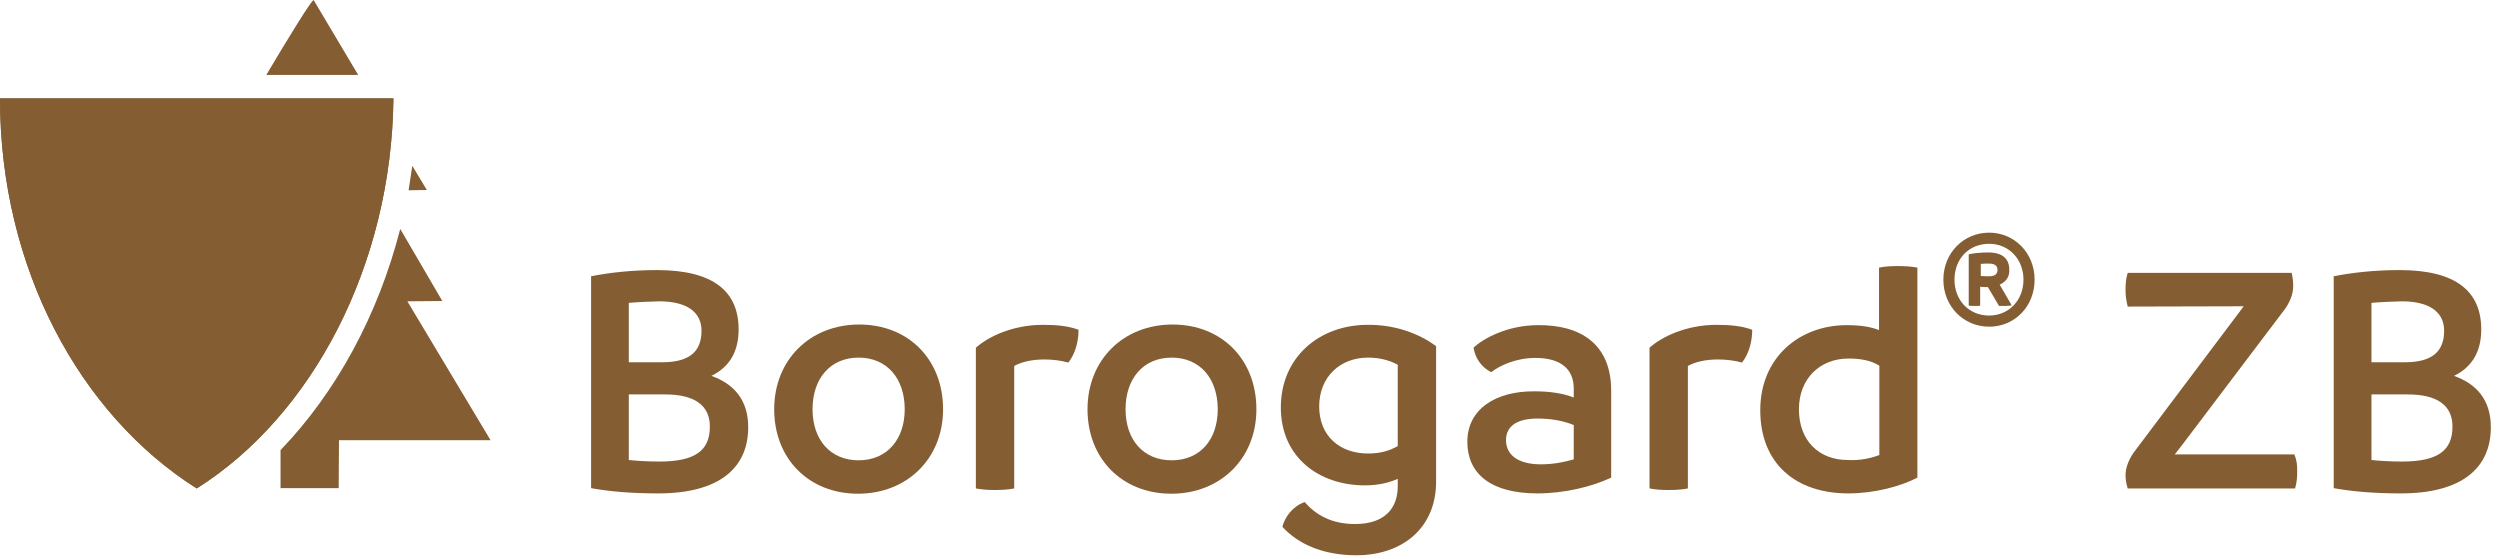 <?xml version="1.0" encoding="UTF-8"?>
<svg width="179px" height="40px" viewBox="0 0 179 40" version="1.1" xmlns="http://www.w3.org/2000/svg" xmlns:xlink="http://www.w3.org/1999/xlink">
    <!-- Generator: Sketch 61.2 (89653) - https://sketch.com -->
    <title>US-Borax-Borogard-ZB</title>
    <desc>Created with Sketch.</desc>
    <g id="US-Borax-Borogard-ZB" stroke="none" stroke-width="1" fill="none" fill-rule="evenodd">
        <g id="logo-borogard-zb-color" fill="#845D32">
            <g id="Group" transform="translate(42.078, 16.159)" fill-rule="nonzero">
                <path d="M11.494,14.429 C11.494,17.375 9.39,19.169 5.049,19.169 C3.012,19.169 1.462,19.014 0.244,18.792 L0.244,3.622 C1.462,3.378 3.078,3.179 4.961,3.179 C9.036,3.179 10.807,4.729 10.807,7.431 C10.807,9.158 10.032,10.177 8.859,10.753 C10.475,11.329 11.494,12.48 11.494,14.429 Z M2.945,5.526 L2.945,9.779 L5.337,9.779 C7.353,9.779 8.15,8.959 8.15,7.52 C8.15,6.191 7.109,5.416 5.116,5.416 C4.429,5.438 3.698,5.46 2.945,5.526 Z M8.748,14.385 C8.748,12.835 7.618,12.082 5.537,12.082 L2.945,12.082 L2.945,16.777 C3.566,16.843 4.296,16.887 5.138,16.887 C7.685,16.887 8.748,16.112 8.748,14.385 Z" id="Shape"></path>
                <path d="M13.354,13.145 C13.354,9.601 15.923,7.077 19.444,7.077 C22.966,7.077 25.446,9.579 25.446,13.145 C25.446,16.666 22.877,19.191 19.356,19.191 C15.835,19.191 13.354,16.688 13.354,13.145 Z M22.7,13.145 C22.7,10.952 21.438,9.446 19.4,9.446 C17.363,9.446 16.1,10.952 16.1,13.145 C16.1,15.315 17.363,16.799 19.4,16.799 C21.438,16.799 22.7,15.293 22.7,13.145 Z" id="Shape"></path>
                <path d="M35.146,7.453 C35.146,8.317 34.903,9.181 34.415,9.801 C33.862,9.646 33.286,9.579 32.688,9.579 C31.802,9.579 31.049,9.756 30.54,10.044 L30.54,18.814 C30.097,18.903 29.632,18.925 29.167,18.925 C28.702,18.925 28.259,18.903 27.794,18.814 L27.794,8.738 C28.657,7.963 30.407,7.099 32.599,7.099 C33.618,7.099 34.437,7.187 35.146,7.453 Z" id="Path"></path>
                <path d="M35.788,13.145 C35.788,9.601 38.357,7.077 41.879,7.077 C45.4,7.077 47.88,9.579 47.88,13.145 C47.88,16.666 45.311,19.191 41.79,19.191 C38.269,19.191 35.788,16.688 35.788,13.145 Z M45.112,13.145 C45.112,10.952 43.85,9.446 41.812,9.446 C39.775,9.446 38.512,10.952 38.512,13.145 C38.512,15.315 39.775,16.799 41.812,16.799 C43.872,16.799 45.112,15.293 45.112,13.145 Z" id="Shape"></path>
                <path d="M60.747,8.627 L60.747,18.327 C60.747,21.627 58.355,23.598 55.033,23.598 C52.664,23.598 50.87,22.801 49.741,21.56 C49.918,20.852 50.471,20.099 51.335,19.789 C52.132,20.697 53.24,21.361 54.945,21.361 C57.093,21.361 58.001,20.209 58.001,18.659 L58.001,18.128 C57.337,18.416 56.584,18.593 55.654,18.593 C52.354,18.593 49.63,16.577 49.63,13.012 C49.63,9.424 52.376,7.099 55.853,7.099 C57.78,7.077 59.529,7.719 60.747,8.627 Z M58.001,15.78 L58.001,9.956 C57.381,9.624 56.672,9.446 55.875,9.446 C53.882,9.446 52.376,10.819 52.376,12.945 C52.376,15.049 53.838,16.312 55.875,16.312 C56.827,16.312 57.447,16.09 58.001,15.78 Z" id="Shape"></path>
                <path d="M73.282,11.816 L73.282,18.039 C71.931,18.681 69.938,19.169 68.011,19.169 C64.645,19.169 62.984,17.751 62.984,15.47 C62.984,13.123 65.021,11.838 67.79,11.86 C68.875,11.86 69.805,11.993 70.602,12.303 L70.602,11.661 C70.602,10.288 69.694,9.468 67.856,9.468 C66.483,9.468 65.332,10 64.689,10.487 C64.025,10.155 63.56,9.535 63.427,8.738 C64.091,8.095 65.841,7.121 68.056,7.121 C71.067,7.099 73.282,8.45 73.282,11.816 Z M68.255,17.087 C69.119,17.087 69.916,16.932 70.602,16.732 L70.602,14.274 C69.849,13.964 68.963,13.809 68.011,13.809 C66.66,13.809 65.752,14.274 65.752,15.359 C65.752,16.378 66.572,17.087 68.255,17.087 Z" id="Shape"></path>
                <path d="M83.381,7.453 C83.381,8.317 83.137,9.181 82.65,9.801 C82.096,9.646 81.52,9.579 80.922,9.579 C80.037,9.579 79.284,9.756 78.774,10.044 L78.774,18.814 C78.331,18.903 77.866,18.925 77.401,18.925 C76.936,18.925 76.493,18.903 76.028,18.814 L76.028,8.738 C76.892,7.963 78.641,7.099 80.834,7.099 C81.853,7.099 82.672,7.187 83.381,7.453 Z" id="Path"></path>
                <path d="M95.207,3.002 L95.207,18.039 C94.033,18.659 92.129,19.169 90.268,19.169 C86.503,19.169 83.957,17.043 83.957,13.211 C83.957,9.446 86.747,7.121 90.157,7.121 C91.11,7.121 91.841,7.232 92.461,7.475 L92.461,3.002 C92.904,2.913 93.347,2.891 93.812,2.891 C94.277,2.891 94.742,2.913 95.207,3.002 Z M92.483,16.422 L92.483,10.022 C91.841,9.624 91.088,9.513 90.268,9.513 C88.253,9.513 86.725,10.93 86.725,13.145 C86.725,15.382 88.142,16.777 90.224,16.777 C91.021,16.821 91.774,16.688 92.483,16.422 Z" id="Shape"></path>
                <path d="M103.6,3.865 C103.6,5.792 102.161,7.232 100.345,7.232 C98.529,7.232 97.067,5.792 97.067,3.865 C97.067,1.939 98.529,0.499 100.345,0.499 C102.139,0.499 103.6,1.939 103.6,3.865 Z M102.803,3.865 C102.803,2.382 101.74,1.297 100.345,1.297 C98.905,1.297 97.864,2.36 97.864,3.865 C97.864,5.349 98.905,6.434 100.345,6.434 C101.74,6.434 102.803,5.349 102.803,3.865 Z M101.098,4.22 L101.961,5.704 C101.829,5.726 101.674,5.748 101.496,5.748 C101.364,5.748 101.164,5.748 101.053,5.748 L100.256,4.397 C100.079,4.397 99.902,4.397 99.703,4.375 L99.703,5.726 C99.592,5.748 99.503,5.748 99.392,5.748 C99.237,5.748 99.06,5.748 98.883,5.726 L98.883,2.049 C99.26,1.961 99.813,1.917 100.278,1.917 C101.341,1.917 101.784,2.404 101.784,3.135 C101.829,3.666 101.519,4.043 101.098,4.22 Z M99.747,3.6 C99.946,3.622 100.145,3.622 100.345,3.622 C100.81,3.622 100.943,3.423 100.943,3.157 C100.943,2.891 100.766,2.714 100.345,2.714 C100.145,2.714 99.946,2.714 99.747,2.736 L99.747,3.6 Z" id="Shape"></path>
                <path d="M122.402,17.596 C122.402,17.995 122.38,18.393 122.247,18.814 L110.266,18.814 C110.178,18.526 110.111,18.238 110.111,17.862 C110.111,17.264 110.399,16.6 110.842,16.046 L118.173,6.302 L118.571,5.77 L110.266,5.792 C110.156,5.349 110.111,5.039 110.111,4.596 C110.111,4.198 110.133,3.777 110.266,3.378 L122.004,3.378 C122.07,3.666 122.115,3.954 122.115,4.331 C122.115,4.951 121.827,5.593 121.406,6.124 L114.186,15.669 L113.633,16.378 L122.203,16.378 C122.38,16.843 122.402,17.131 122.402,17.596 Z" id="Path"></path>
                <path d="M136.266,14.429 C136.266,17.375 134.162,19.169 129.821,19.169 C127.784,19.169 126.234,19.014 125.016,18.792 L125.016,3.622 C126.234,3.378 127.85,3.179 129.733,3.179 C133.808,3.179 135.579,4.729 135.579,7.431 C135.579,9.158 134.804,10.177 133.631,10.753 C135.247,11.329 136.266,12.48 136.266,14.429 Z M127.718,5.526 L127.718,9.779 L130.109,9.779 C132.125,9.779 132.922,8.959 132.922,7.52 C132.922,6.191 131.881,5.416 129.888,5.416 C129.201,5.438 128.471,5.46 127.718,5.526 Z M133.52,14.385 C133.52,12.835 132.39,12.082 130.309,12.082 L127.718,12.082 L127.718,16.777 C128.338,16.843 129.068,16.887 129.91,16.887 C132.457,16.887 133.52,16.112 133.52,14.385 Z" id="Shape"></path>
            </g>
            <g id="Group">
                <g transform="translate(0, 6.781)" fill-rule="nonzero" id="Path">
                    <path d="M28.17,0.266 C28.037,12.203 22.368,22.966 14.085,28.192 C5.714,22.899 0,12.402 0,0.266 L28.17,0.266 Z"></path>
                    <path d="M28.17,0.266 C28.037,12.203 22.368,22.966 14.085,28.192 C5.714,22.899 0,12.402 0,0.266 L28.17,0.266"></path>
                </g>
                <g transform="translate(18.756, 0)" id="Path">
                    <path d="M10.765,11.874 C10.676,12.45 10.588,13.048 10.499,13.624 L11.806,13.602 L10.765,11.874 Z"></path>
                    <path d="M10.411,21.574 L12.913,21.552 L9.901,16.392 C8.329,22.527 5.339,28.063 1.331,32.227 C1.331,35.659 1.331,33.865 1.331,34.951 L5.494,34.951 L5.516,31.518 L16.368,31.518 L10.411,21.574 Z"></path>
                    <path d="M6.889,5.363 L3.7,0.004 C3.523,0.048 1.995,2.529 0.312,5.363 L6.889,5.363 Z"></path>
                </g>
            </g>
        </g>
    </g>
</svg>
